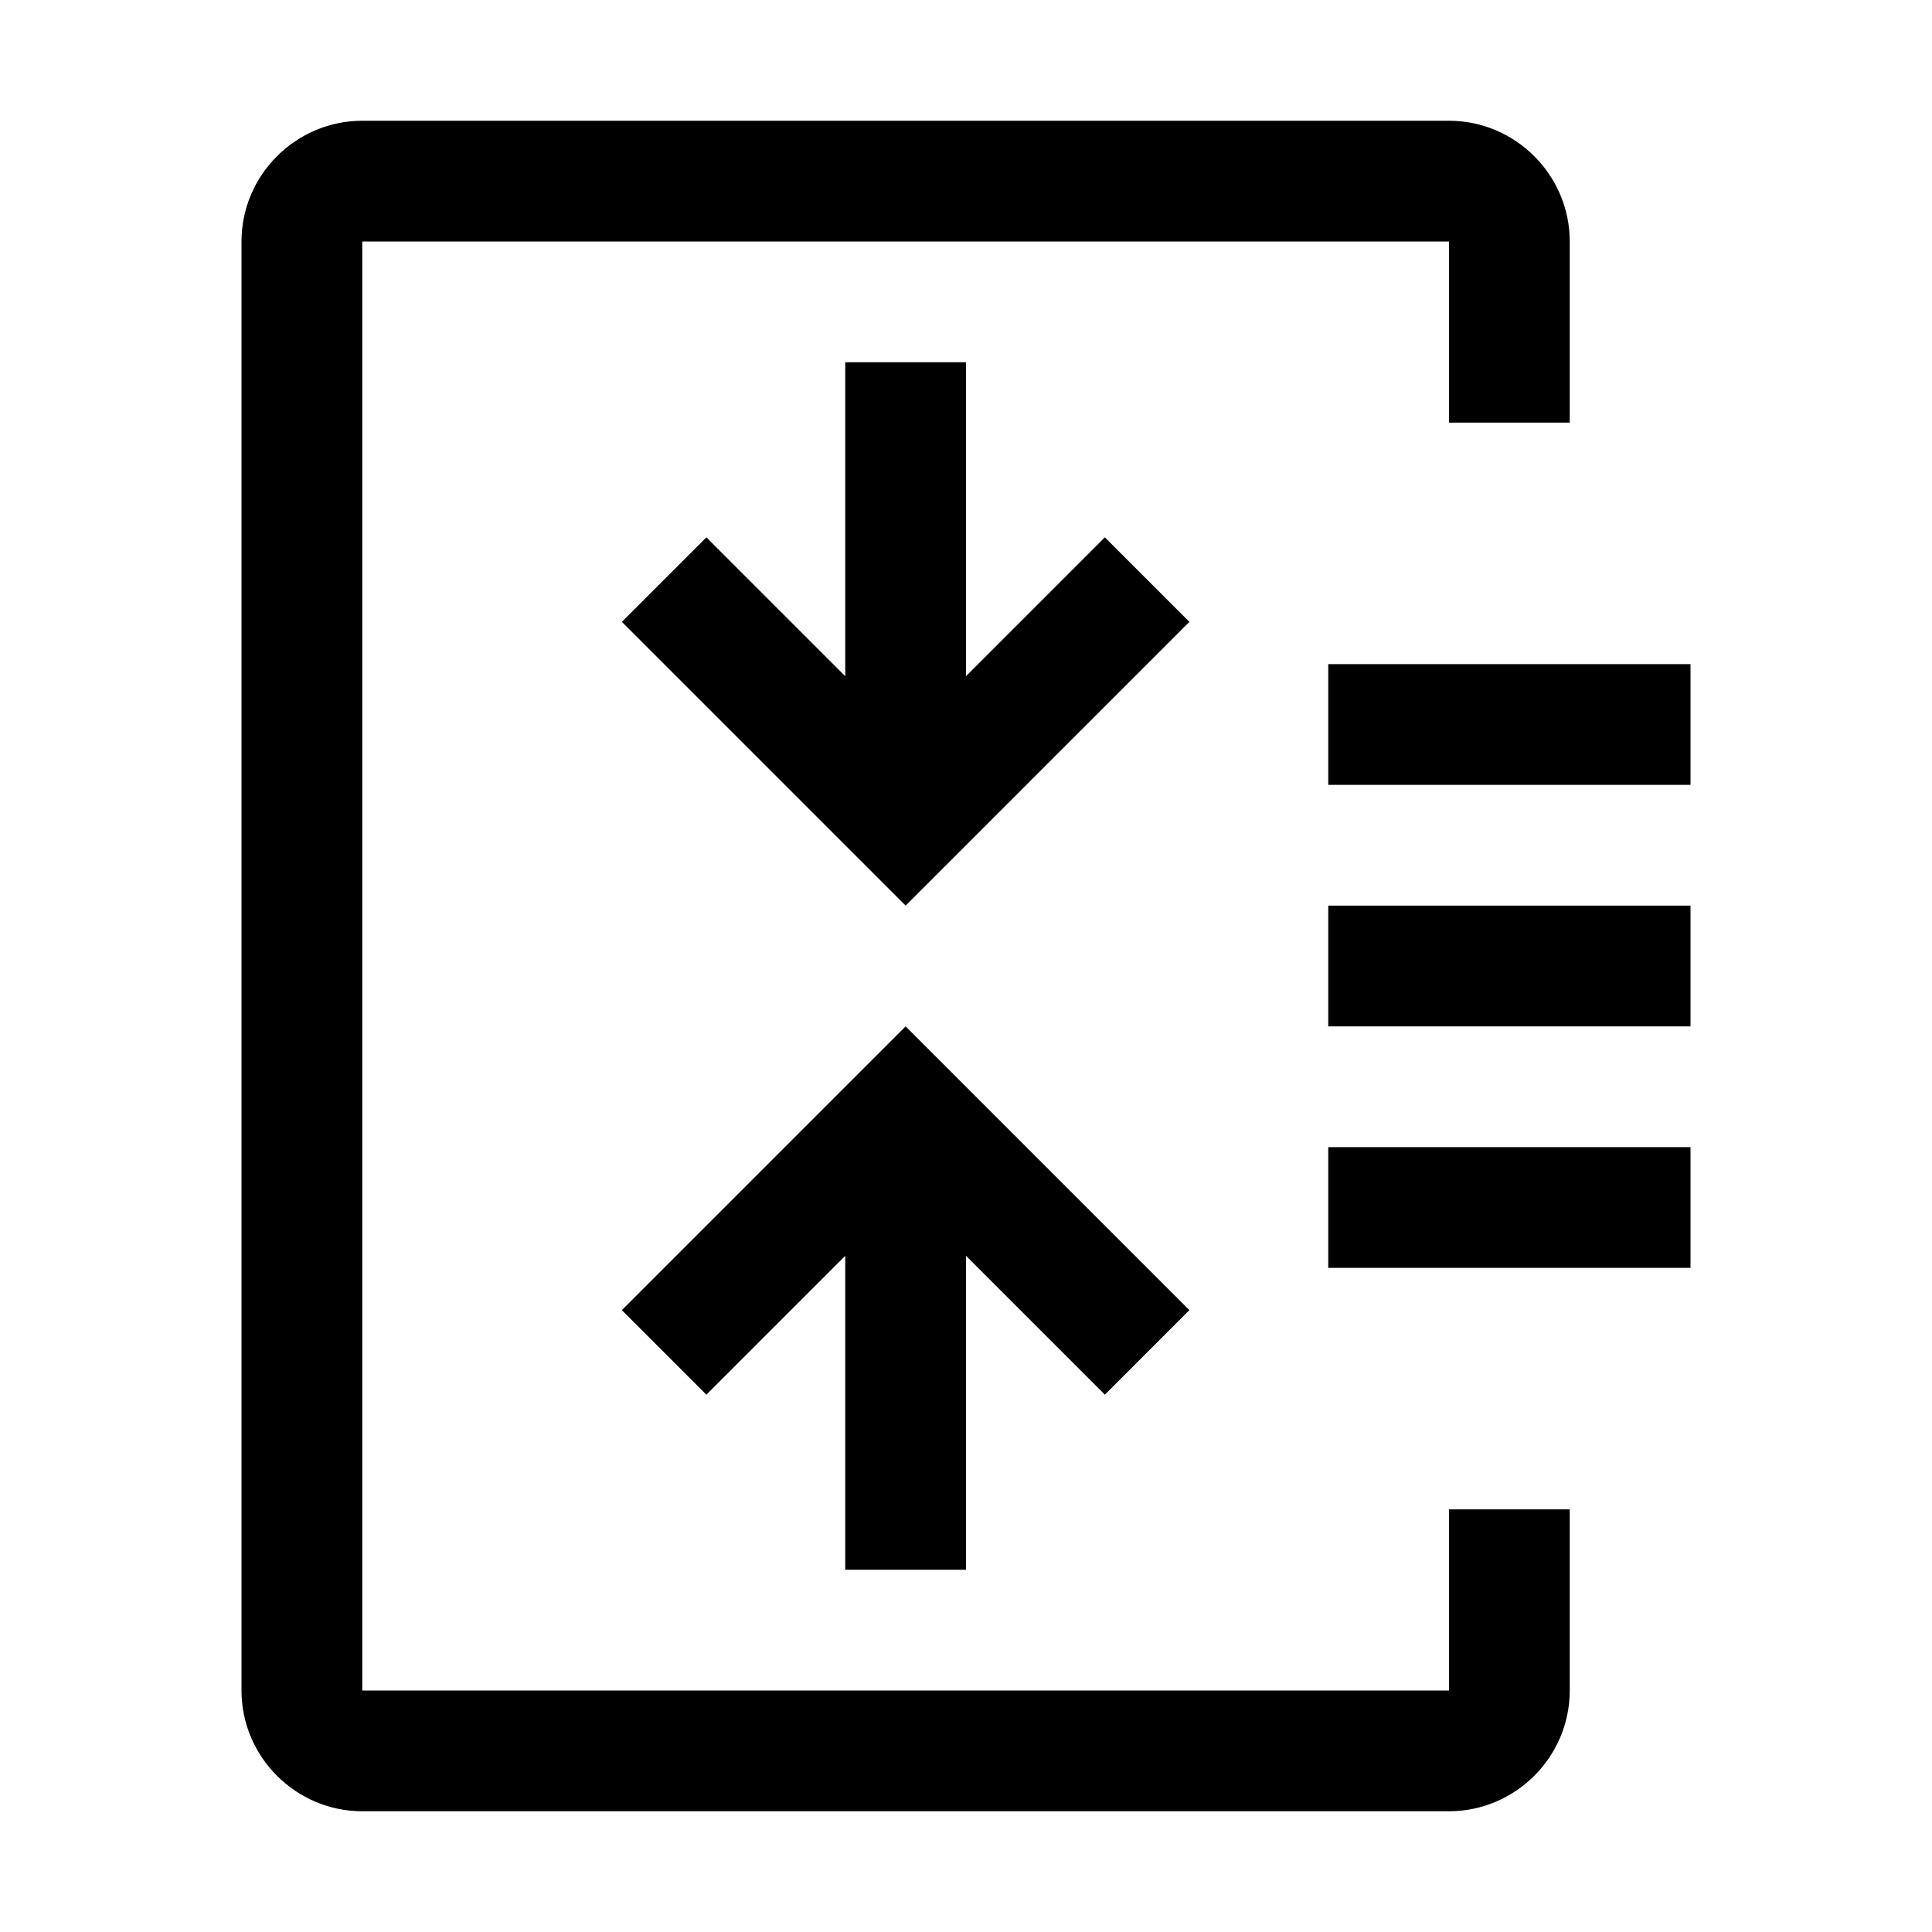 <?xml version="1.0" encoding="UTF-8"?>
<svg id="icon" xmlns="http://www.w3.org/2000/svg" version="1.1" viewBox="0 0 32 32">
  <!-- Generator: Adobe Illustrator 29.6.1, SVG Export Plug-In . SVG Version: 2.1.1 Build 9)  -->
  <defs>
    <style>
      .st0 {
        fill: none;
      }
    </style>
  </defs>
  <path d="M24,25h2v3c0,1.1-.9,2-2,2H6c-1.1,0-2-.9-2-2V4c0-1.1.9-2,2-2h18c1.1,0,2,.9,2,2v3h-2v-3H6v24h18v-3ZM16,26v-5.2l2.3,2.3,1.4-1.4-4.7-4.7-4.7,4.7,1.4,1.4,2.3-2.3v5.2s2,0,2,0h0ZM18.3,8.9l-2.3,2.3v-5.2h-2v5.2s-2.3-2.3-2.3-2.3l-1.4,1.4,4.7,4.7,4.7-4.7-1.4-1.4h0ZM22,17h6v-2h-6v2ZM22,11v2h6v-2h-6ZM22,21h6v-2h-6v2Z"/>
  <rect id="__x3C_Transparent_Rectangle_x3E_" class="st0" width="32" height="32"/>
</svg>